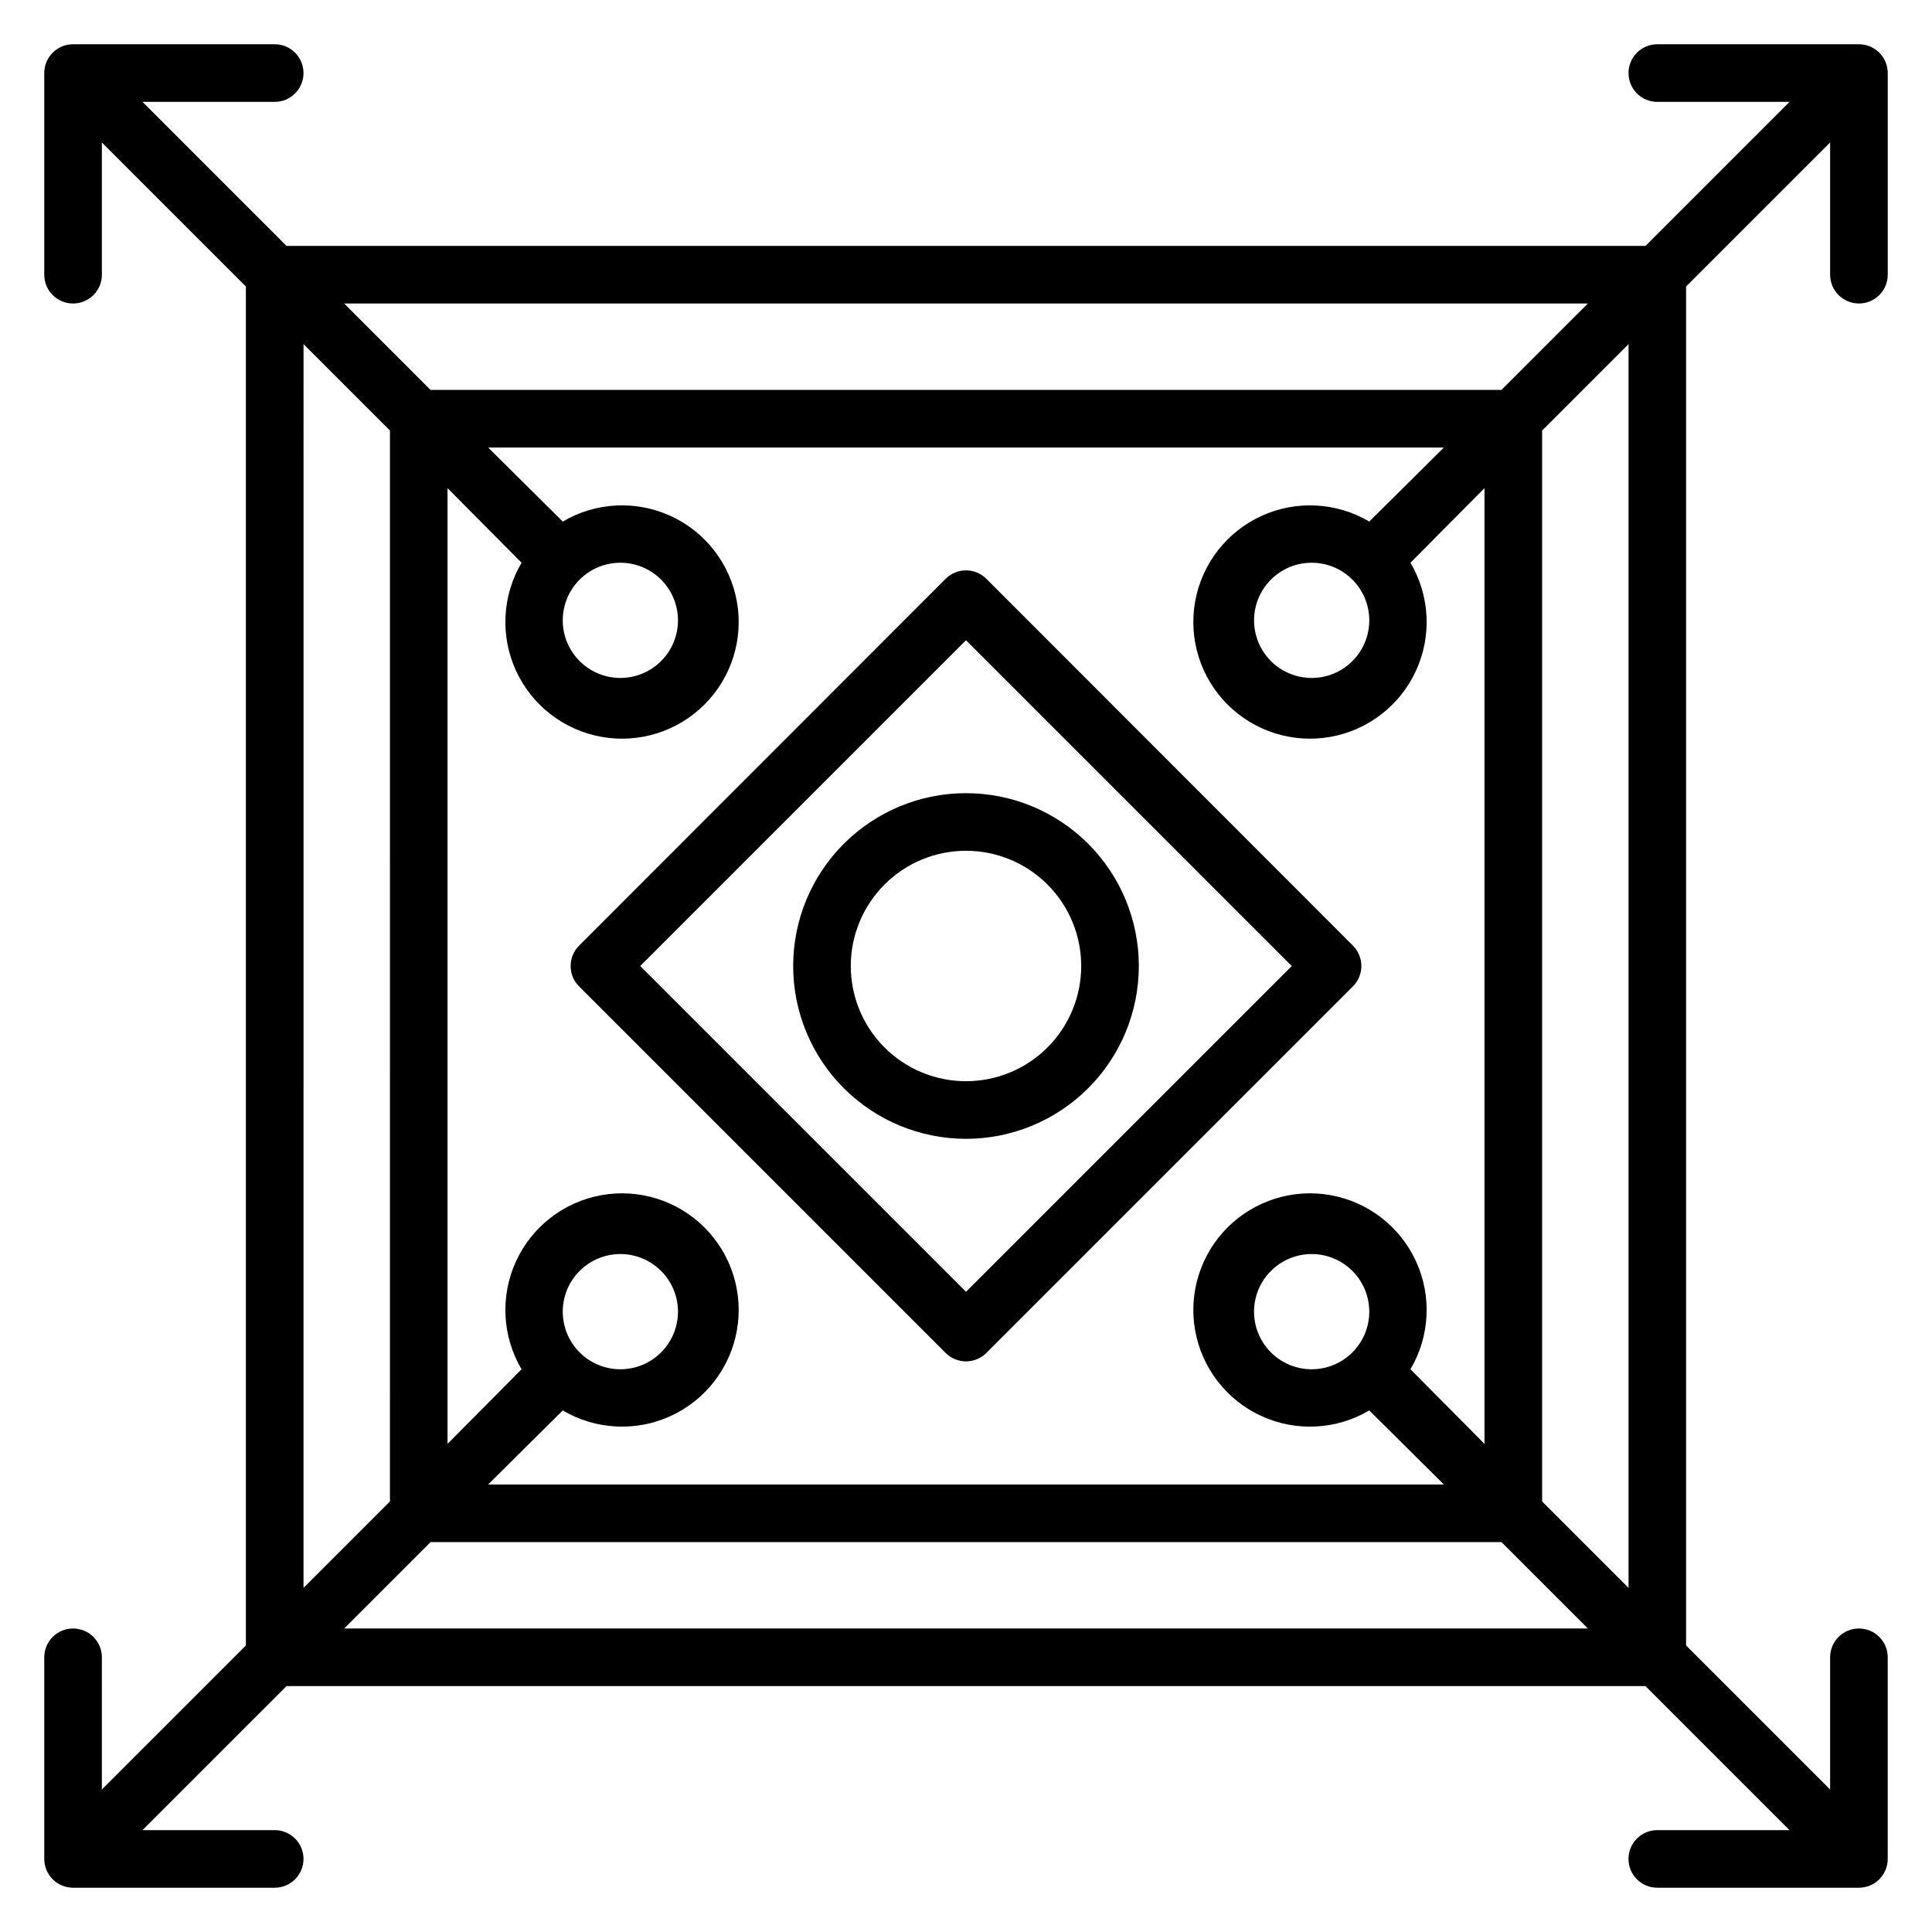 <?xml version="1.0" encoding="UTF-8"?>
<!-- Uploaded to: ICON Repo, www.iconrepo.com, Generator: ICON Repo Mixer Tools -->
<svg fill="#000000" width="800px" height="800px" version="1.1" viewBox="144 144 512 512" xmlns="http://www.w3.org/2000/svg">
 <g>
  <path d="m354.2 400c0 12.145 4.824 23.797 13.414 32.383 8.59 8.59 20.238 13.418 32.387 13.418 12.145 0 23.797-4.828 32.383-13.418 8.59-8.586 13.418-20.238 13.418-32.383 0-12.148-4.828-23.797-13.418-32.387-8.586-8.59-20.238-13.414-32.383-13.414-12.148 0-23.797 4.824-32.387 13.414-8.59 8.59-13.414 20.238-13.414 32.387zm76.336 0h-0.004c0 8.098-3.215 15.863-8.941 21.59-5.727 5.727-13.492 8.941-21.59 8.941s-15.867-3.215-21.594-8.941c-5.727-5.727-8.941-13.492-8.941-21.59s3.215-15.867 8.941-21.594 13.496-8.941 21.594-8.941 15.863 3.215 21.59 8.941c5.727 5.727 8.941 13.496 8.941 21.594z"/>
  <path d="m405.42 297.41c-1.434-1.445-3.383-2.258-5.418-2.258s-3.988 0.812-5.422 2.258l-97.098 97.172c-1.445 1.434-2.258 3.387-2.258 5.422s0.812 3.984 2.258 5.418l97.098 97.098c1.434 1.445 3.387 2.258 5.422 2.258s3.984-0.812 5.418-2.258l97.098-97.098c1.445-1.434 2.258-3.383 2.258-5.418s-0.812-3.988-2.258-5.422zm-5.418 188.93-86.336-86.332 86.336-86.336 86.332 86.336z"/>
  <path d="m636.64 224.43c2.023 0 3.965-0.805 5.398-2.238 1.43-1.43 2.234-3.371 2.234-5.394v-53.438c0-2.023-0.805-3.965-2.234-5.394-1.434-1.434-3.375-2.238-5.398-2.238h-53.434c-4.219 0-7.633 3.418-7.633 7.633 0 4.219 3.414 7.637 7.633 7.637h35.039l-38.168 38.168-360.15-0.004-38.168-38.168 35.039 0.004c4.215 0 7.633-3.418 7.633-7.637 0-4.215-3.418-7.633-7.633-7.633h-53.438c-4.215 0-7.633 3.418-7.633 7.633v53.438c0 4.215 3.418 7.633 7.633 7.633 4.219 0 7.637-3.418 7.637-7.633v-35.039l38.168 38.168-0.004 360.14-38.168 38.168 0.004-35.035c0-4.219-3.418-7.633-7.637-7.633-4.215 0-7.633 3.414-7.633 7.633v53.434c0 2.023 0.805 3.965 2.238 5.398 1.43 1.43 3.371 2.234 5.394 2.234h53.438c4.215 0 7.633-3.418 7.633-7.633 0-4.215-3.418-7.633-7.633-7.633h-35.039l38.168-38.168h360.14l38.168 38.168h-35.035c-4.219 0-7.633 3.418-7.633 7.633 0 4.215 3.414 7.633 7.633 7.633h53.434c2.023 0 3.965-0.805 5.398-2.234 1.43-1.434 2.234-3.375 2.234-5.398v-53.434c0-4.219-3.418-7.633-7.633-7.633-4.215 0-7.633 3.414-7.633 7.633v35.039l-38.168-38.168v-360.15l38.168-38.168v35.039c0 2.023 0.805 3.965 2.234 5.394 1.434 1.434 3.375 2.238 5.398 2.238zm-71.832 0-22.902 22.902-283.81-0.004-22.902-22.902zm-47.023 282.44c5.144-8.719 5.695-19.398 1.477-28.598s-12.676-15.754-22.637-17.543c-9.961-1.789-20.168 1.414-27.324 8.57s-10.359 17.363-8.57 27.324c1.789 9.961 8.344 18.418 17.543 22.637s19.879 3.668 28.598-1.477l19.77 19.621h-253.28l19.77-19.621c8.719 5.144 19.398 5.695 28.602 1.477 9.199-4.219 15.75-12.676 17.539-22.637 1.789-9.961-1.41-20.168-8.57-27.324-7.156-7.156-17.363-10.359-27.324-8.57-9.961 1.789-18.418 8.344-22.637 17.543s-3.668 19.879 1.477 28.598l-19.617 19.77v-253.28l19.617 19.77c-5.144 8.719-5.695 19.398-1.477 28.602 4.219 9.199 12.676 15.75 22.637 17.539 9.961 1.789 20.168-1.41 27.324-8.57 7.16-7.156 10.359-17.363 8.57-27.324-1.789-9.961-8.34-18.418-17.539-22.637-9.203-4.219-19.883-3.668-28.602 1.477l-19.77-19.617h253.28l-19.77 19.617c-8.719-5.144-19.398-5.695-28.598-1.477s-15.754 12.676-17.543 22.637c-1.789 9.961 1.414 20.168 8.57 27.324 7.156 7.16 17.363 10.359 27.324 8.57 9.961-1.789 18.418-8.34 22.637-17.539 4.219-9.203 3.668-19.883-1.477-28.602l19.621-19.77v253.28zm-26.18 0c-4.051 0-7.934-1.609-10.797-4.473-2.863-2.863-4.473-6.746-4.473-10.793 0-4.051 1.609-7.934 4.473-10.797 2.863-2.863 6.746-4.473 10.797-4.473 4.047 0 7.93 1.609 10.793 4.473 2.863 2.863 4.473 6.746 4.473 10.797 0 4.047-1.609 7.93-4.473 10.793s-6.746 4.473-10.793 4.473zm-198.47-15.266c0-4.051 1.609-7.934 4.473-10.797 2.863-2.863 6.746-4.473 10.797-4.473 4.047 0 7.93 1.609 10.793 4.473 2.863 2.863 4.473 6.746 4.473 10.797 0 4.047-1.609 7.93-4.473 10.793-2.863 2.863-6.746 4.473-10.793 4.473-4.051 0-7.934-1.609-10.797-4.473-2.863-2.863-4.473-6.746-4.473-10.793zm15.266-198.47 0.004-0.004c4.047 0 7.93 1.609 10.793 4.473 2.863 2.863 4.473 6.746 4.473 10.797 0 4.047-1.609 7.93-4.473 10.793-2.863 2.863-6.746 4.473-10.793 4.473-4.051 0-7.934-1.609-10.797-4.473-2.863-2.863-4.473-6.746-4.473-10.793 0-4.051 1.609-7.934 4.473-10.797 2.863-2.863 6.746-4.473 10.797-4.473zm198.47 15.266h0.004c0 4.047-1.609 7.93-4.473 10.793-2.863 2.863-6.746 4.473-10.793 4.473-4.051 0-7.934-1.609-10.797-4.473-2.863-2.863-4.473-6.746-4.473-10.793 0-4.051 1.609-7.934 4.473-10.797 2.863-2.863 6.746-4.473 10.797-4.473 4.047 0 7.93 1.609 10.793 4.473 2.863 2.863 4.473 6.746 4.473 10.797zm-282.43-73.207 22.902 22.902-0.004 283.81-22.902 22.902zm10.762 340.38 22.902-22.902h283.81l22.902 22.902zm340.38-10.766-22.902-22.902v-283.81l22.902-22.902z"/>
 </g>
</svg>